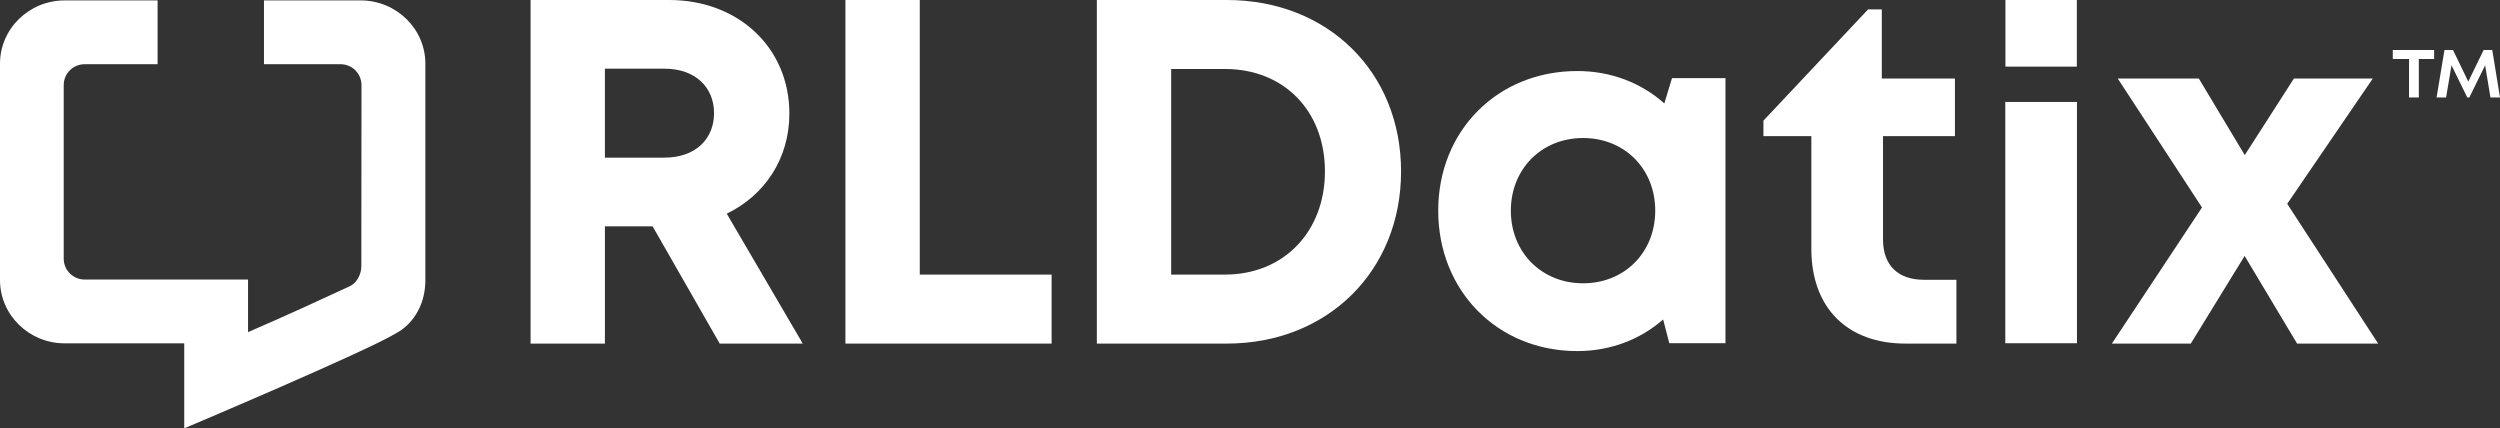 <?xml version="1.0" encoding="utf-8"?>
<!-- Generator: Adobe Illustrator 15.1.0, SVG Export Plug-In . SVG Version: 6.00 Build 0)  -->
<!DOCTYPE svg PUBLIC "-//W3C//DTD SVG 1.1//EN" "http://www.w3.org/Graphics/SVG/1.1/DTD/svg11.dtd">
<svg version="1.1" id="Layer_1" xmlns="http://www.w3.org/2000/svg" xmlns:xlink="http://www.w3.org/1999/xlink" x="0px" y="0px"
	 width="1056.32px" height="180.984px" viewBox="0 0 1056.32 180.984" enable-background="new 0 0 1056.32 180.984"
	 xml:space="preserve">
<rect x="0" y="0" width="1056.32" height="180.984" fill="#333333" stroke="none"/>
<g>
	<path fill="#FFFFFF" d="M77.845,180.984v-35.912H27.34C12.264,145.072,0,133.078,0,118.336V26.909
		C0,12.167,12.264,0.173,27.34,0.173h39.25v26.958H35.743c-4.873,0-8.823,3.95-8.823,8.823v73.337c0,4.872,3.95,8.822,8.823,8.822
		h69.06v22.226c18.08-7.815,29.237-13.075,42.914-19.358c3.065-1.41,4.96-5.105,4.959-8.479l0.059-76.551
		c-0.002-4.871-3.952-8.819-8.823-8.819h-32.374V0.173h40.852c15.075,0,27.34,11.994,27.34,26.736v91.427
		c0,11.804-6.394,19.29-12.339,22.45C154.945,148.423,77.845,180.984,77.845,180.984L77.845,180.984z"/>
	<path fill="#FFFFFF" d="M255.59,66.608h25.131c13.143,0,20.987-7.899,20.987-18.795c0-10.86-7.844-18.797-20.987-18.797H255.59
		V66.608L255.59,66.608z M275.74,95.624h-20.15v49.547h-31.409V0h58.596c29.073,0,50.753,20.023,50.753,48.02
		c0,18.988-10.402,34.512-26.46,42.259l32.116,54.892h-35.086L275.74,95.624L275.74,95.624z"/>
	<polygon fill="#FFFFFF" points="444.337,116.023 444.337,145.171 357.216,145.171 357.216,0 388.626,0 388.626,116.023 
		444.337,116.023 	"/>
	<path fill="#FFFFFF" d="M559.825,72.415c0-25.546-17.308-43.268-42.251-43.268h-22.719v86.876h22.719
		C542.518,116.023,559.825,97.793,559.825,72.415L559.825,72.415z M591.989,72.415c0,42.099-31.07,72.756-73.622,72.756h-54.92V0
		h54.92C561.088,0,591.989,30.485,591.989,72.415L591.989,72.415z"/>
	<path fill="#FFFFFF" d="M699.385,89.008c0-17.59-12.896-30.693-30.484-30.693c-17.592,0-30.524,13.14-30.524,30.693
		s12.933,30.693,30.524,30.693C686.489,119.701,699.385,106.599,699.385,89.008L699.385,89.008z M729.06,33.013v111.99h-23.734
		l-2.603-10.019c-9.618,8.42-22.164,13.355-36.29,13.355c-33.691,0-58.748-25.434-58.748-59.332
		c0-33.767,25.057-58.993,58.748-58.993c14.372,0,27.112,5.066,36.792,13.698l3.234-10.702L729.06,33.013L729.06,33.013z"/>
	<path fill="#FFFFFF" d="M826.639,118.21v26.961h-21.513c-24.64,0-39.778-15.14-39.778-39.989V57.522h-20.25v-6.543l44.23-47.021
		h5.787v29.223h30.901v24.341h-30.391v43.645c0,10.821,6.222,17.043,17.252,17.043H826.639L826.639,118.21z"/>
	<path fill="#FFFFFF" d="M847.352,0h30.165v28.147h-30.165V0L847.352,0z M847.296,43.08h30.278v101.947h-30.278V43.08L847.296,43.08
		z"/>
	<polygon fill="#FFFFFF" points="970.58,145.171 948.422,108.131 925.667,145.171 892.335,145.171 930.408,87.664 894.805,33.182 
		929.061,33.182 948.474,65.538 969.24,33.182 1002.57,33.182 966.41,86.116 1004.83,145.171 970.58,145.171 	"/>
	<path fill="#FFFFFF" d="M1052.29,41.191l-2.25-13.603l-6.689,13.603h-0.85l-6.671-13.614l-2.29,13.614h-4.02l3.33-20.053h3.609
		l6.461,13.341l6.479-13.341h3.65l3.27,20.053H1052.29L1052.29,41.191z M1011.021,21.139h17.47v3.802h-6.47v16.251h-4.141V24.94
		h-6.859V21.139L1011.021,21.139z"/>
</g>
</svg>
